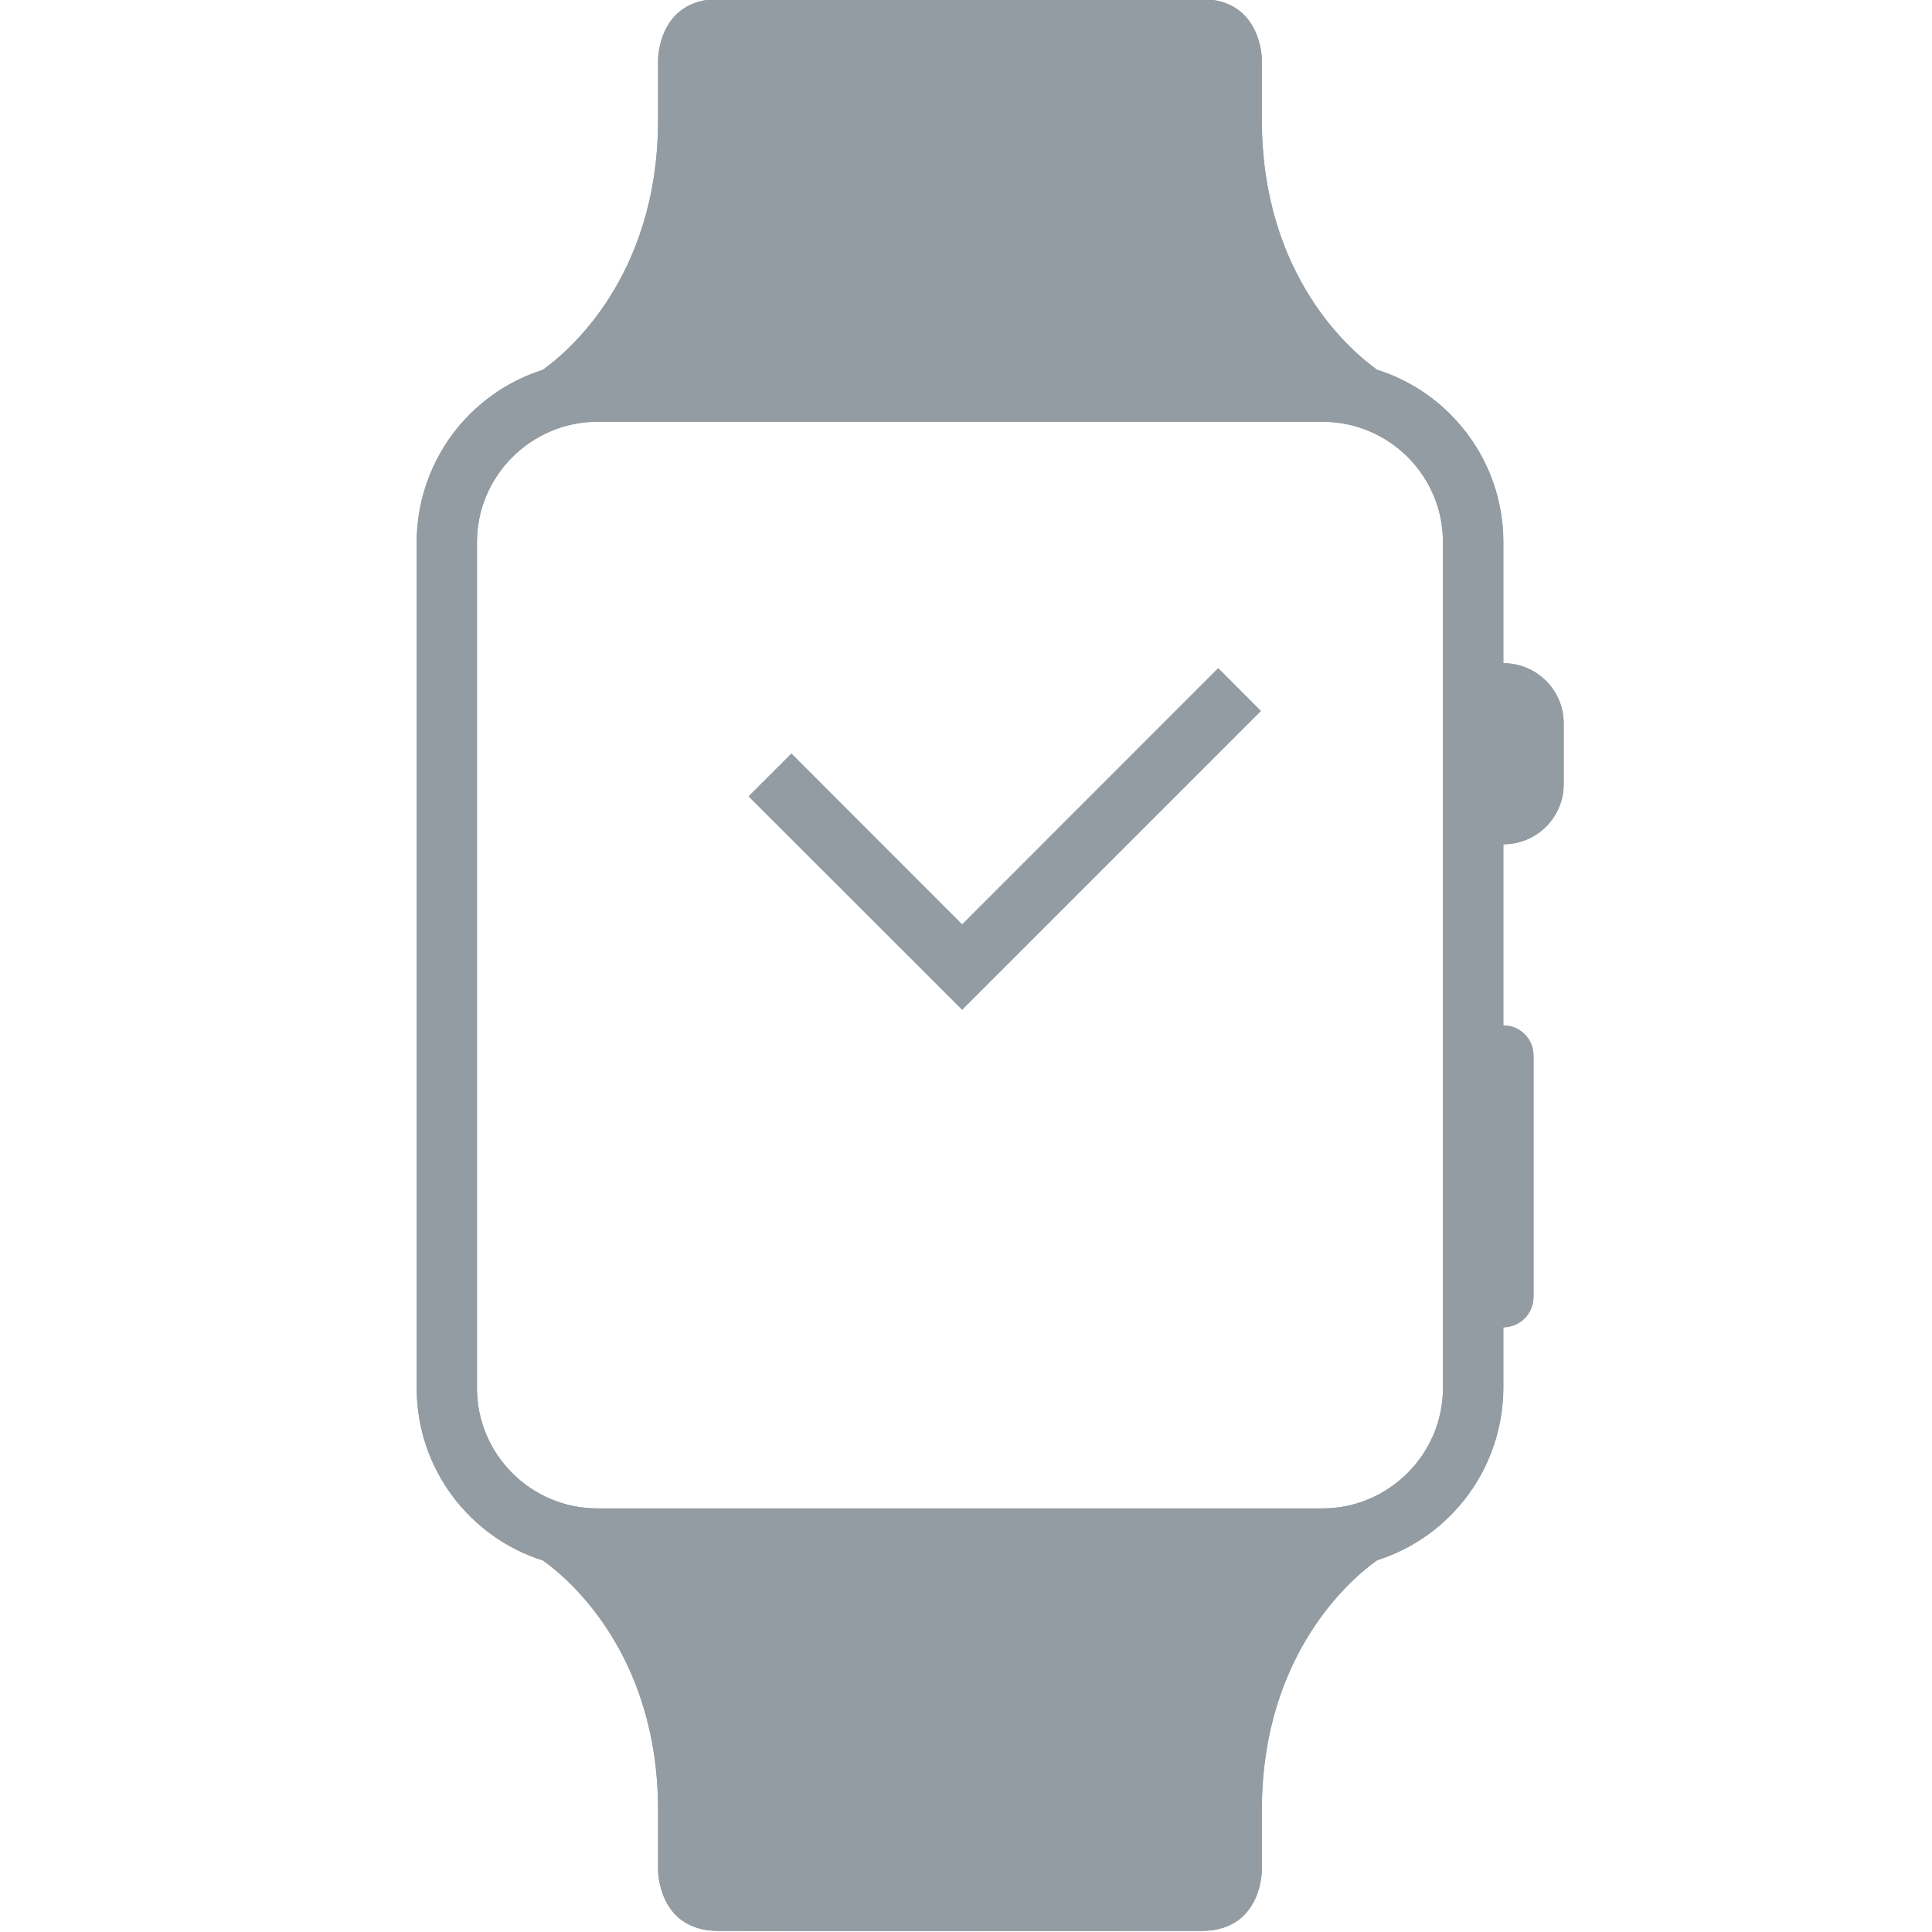 <svg width="16" height="16" viewBox="0 0 16 16" fill="none" xmlns="http://www.w3.org/2000/svg">
<g clip-path="url(#clip0_2106_342)">
<path fill-rule="evenodd" clip-rule="evenodd" d="M12.45 8.492V6.992C12.727 6.992 12.95 6.769 12.95 6.493V5.992C12.95 5.926 12.937 5.861 12.912 5.8C12.887 5.74 12.85 5.684 12.803 5.638C12.757 5.592 12.702 5.555 12.641 5.53C12.58 5.505 12.515 5.492 12.45 5.492V4.489C12.45 3.821 12.01 3.253 11.404 3.062C11.207 2.922 10.45 2.298 10.45 0.993V0.493C10.45 0.493 10.45 -0.007 9.95 -0.007C9.95 -0.007 5.97 -0.009 5.95 -0.007C5.45 -0.007 5.45 0.493 5.45 0.493V0.993C5.45 2.302 4.688 2.926 4.495 3.063C4.192 3.159 3.928 3.35 3.74 3.606C3.553 3.863 3.451 4.172 3.451 4.49V11.495C3.451 12.164 3.89 12.732 4.496 12.923C4.693 13.062 5.45 13.686 5.45 14.991V15.491C5.45 15.491 5.45 15.991 5.95 15.991C5.97 15.993 9.95 15.991 9.95 15.991C10.45 15.991 10.45 15.491 10.45 15.491V14.991C10.45 13.682 11.211 13.058 11.405 12.921C11.708 12.825 11.972 12.634 12.16 12.378C12.347 12.122 12.449 11.812 12.45 11.495V10.992C12.482 10.992 12.515 10.985 12.545 10.973C12.575 10.96 12.603 10.942 12.626 10.919C12.649 10.896 12.668 10.868 12.68 10.838C12.693 10.808 12.699 10.775 12.7 10.743V8.741C12.7 8.708 12.693 8.676 12.681 8.645C12.668 8.615 12.65 8.588 12.626 8.564C12.603 8.541 12.575 8.523 12.545 8.51C12.515 8.498 12.482 8.492 12.45 8.492ZM4.947 3.493H10.953C11.503 3.493 11.95 3.939 11.95 4.489V11.495C11.95 12.043 11.5 12.492 10.953 12.492H4.947C4.397 12.492 3.95 12.044 3.95 11.495V4.489C3.95 3.941 4.4 3.493 4.947 3.493ZM6.554 6.241L7.968 7.656L10.089 5.534L10.442 5.888L7.968 8.362L6.2 6.595L6.554 6.241Z" fill="#939CA3"/>
<path fill-rule="evenodd" clip-rule="evenodd" d="M12.45 8.492V6.992C12.727 6.992 12.95 6.769 12.95 6.493V5.992C12.95 5.926 12.937 5.861 12.912 5.8C12.887 5.74 12.85 5.684 12.803 5.638C12.757 5.592 12.702 5.555 12.641 5.53C12.58 5.505 12.515 5.492 12.45 5.492V4.489C12.45 3.821 12.01 3.253 11.404 3.062C11.207 2.922 10.45 2.298 10.45 0.993V0.493C10.45 0.493 10.45 -0.007 9.95 -0.007C9.95 -0.007 5.97 -0.009 5.95 -0.007C5.45 -0.007 5.45 0.493 5.45 0.493V0.993C5.45 2.302 4.688 2.926 4.495 3.063C4.192 3.159 3.928 3.35 3.74 3.606C3.553 3.863 3.451 4.172 3.451 4.49V11.495C3.451 12.164 3.89 12.732 4.496 12.923C4.693 13.062 5.45 13.686 5.45 14.991V15.491C5.45 15.491 5.45 15.991 5.95 15.991C5.97 15.993 9.95 15.991 9.95 15.991C10.45 15.991 10.45 15.491 10.45 15.491V14.991C10.45 13.682 11.211 13.058 11.405 12.921C11.708 12.825 11.972 12.634 12.16 12.378C12.347 12.122 12.449 11.812 12.45 11.495V10.992C12.482 10.992 12.515 10.985 12.545 10.973C12.575 10.96 12.603 10.942 12.626 10.919C12.649 10.896 12.668 10.868 12.68 10.838C12.693 10.808 12.699 10.775 12.7 10.743V8.741C12.7 8.708 12.693 8.676 12.681 8.645C12.668 8.615 12.65 8.588 12.626 8.564C12.603 8.541 12.575 8.523 12.545 8.51C12.515 8.498 12.482 8.492 12.45 8.492ZM4.947 3.493H10.953C11.503 3.493 11.95 3.939 11.95 4.489V11.495C11.95 12.043 11.5 12.492 10.953 12.492H4.947C4.397 12.492 3.95 12.044 3.95 11.495V4.489C3.95 3.941 4.4 3.493 4.947 3.493ZM6.554 6.241L7.968 7.656L10.089 5.534L10.442 5.888L7.968 8.362L6.2 6.595L6.554 6.241Z" fill="#939CA3"/>
</g>
<defs>
<clipPath id="clip0_2106_342">
<rect width="16" height="16" fill="white" transform="translate(0 -0.008)"/>
</clipPath>
</defs>
</svg>
